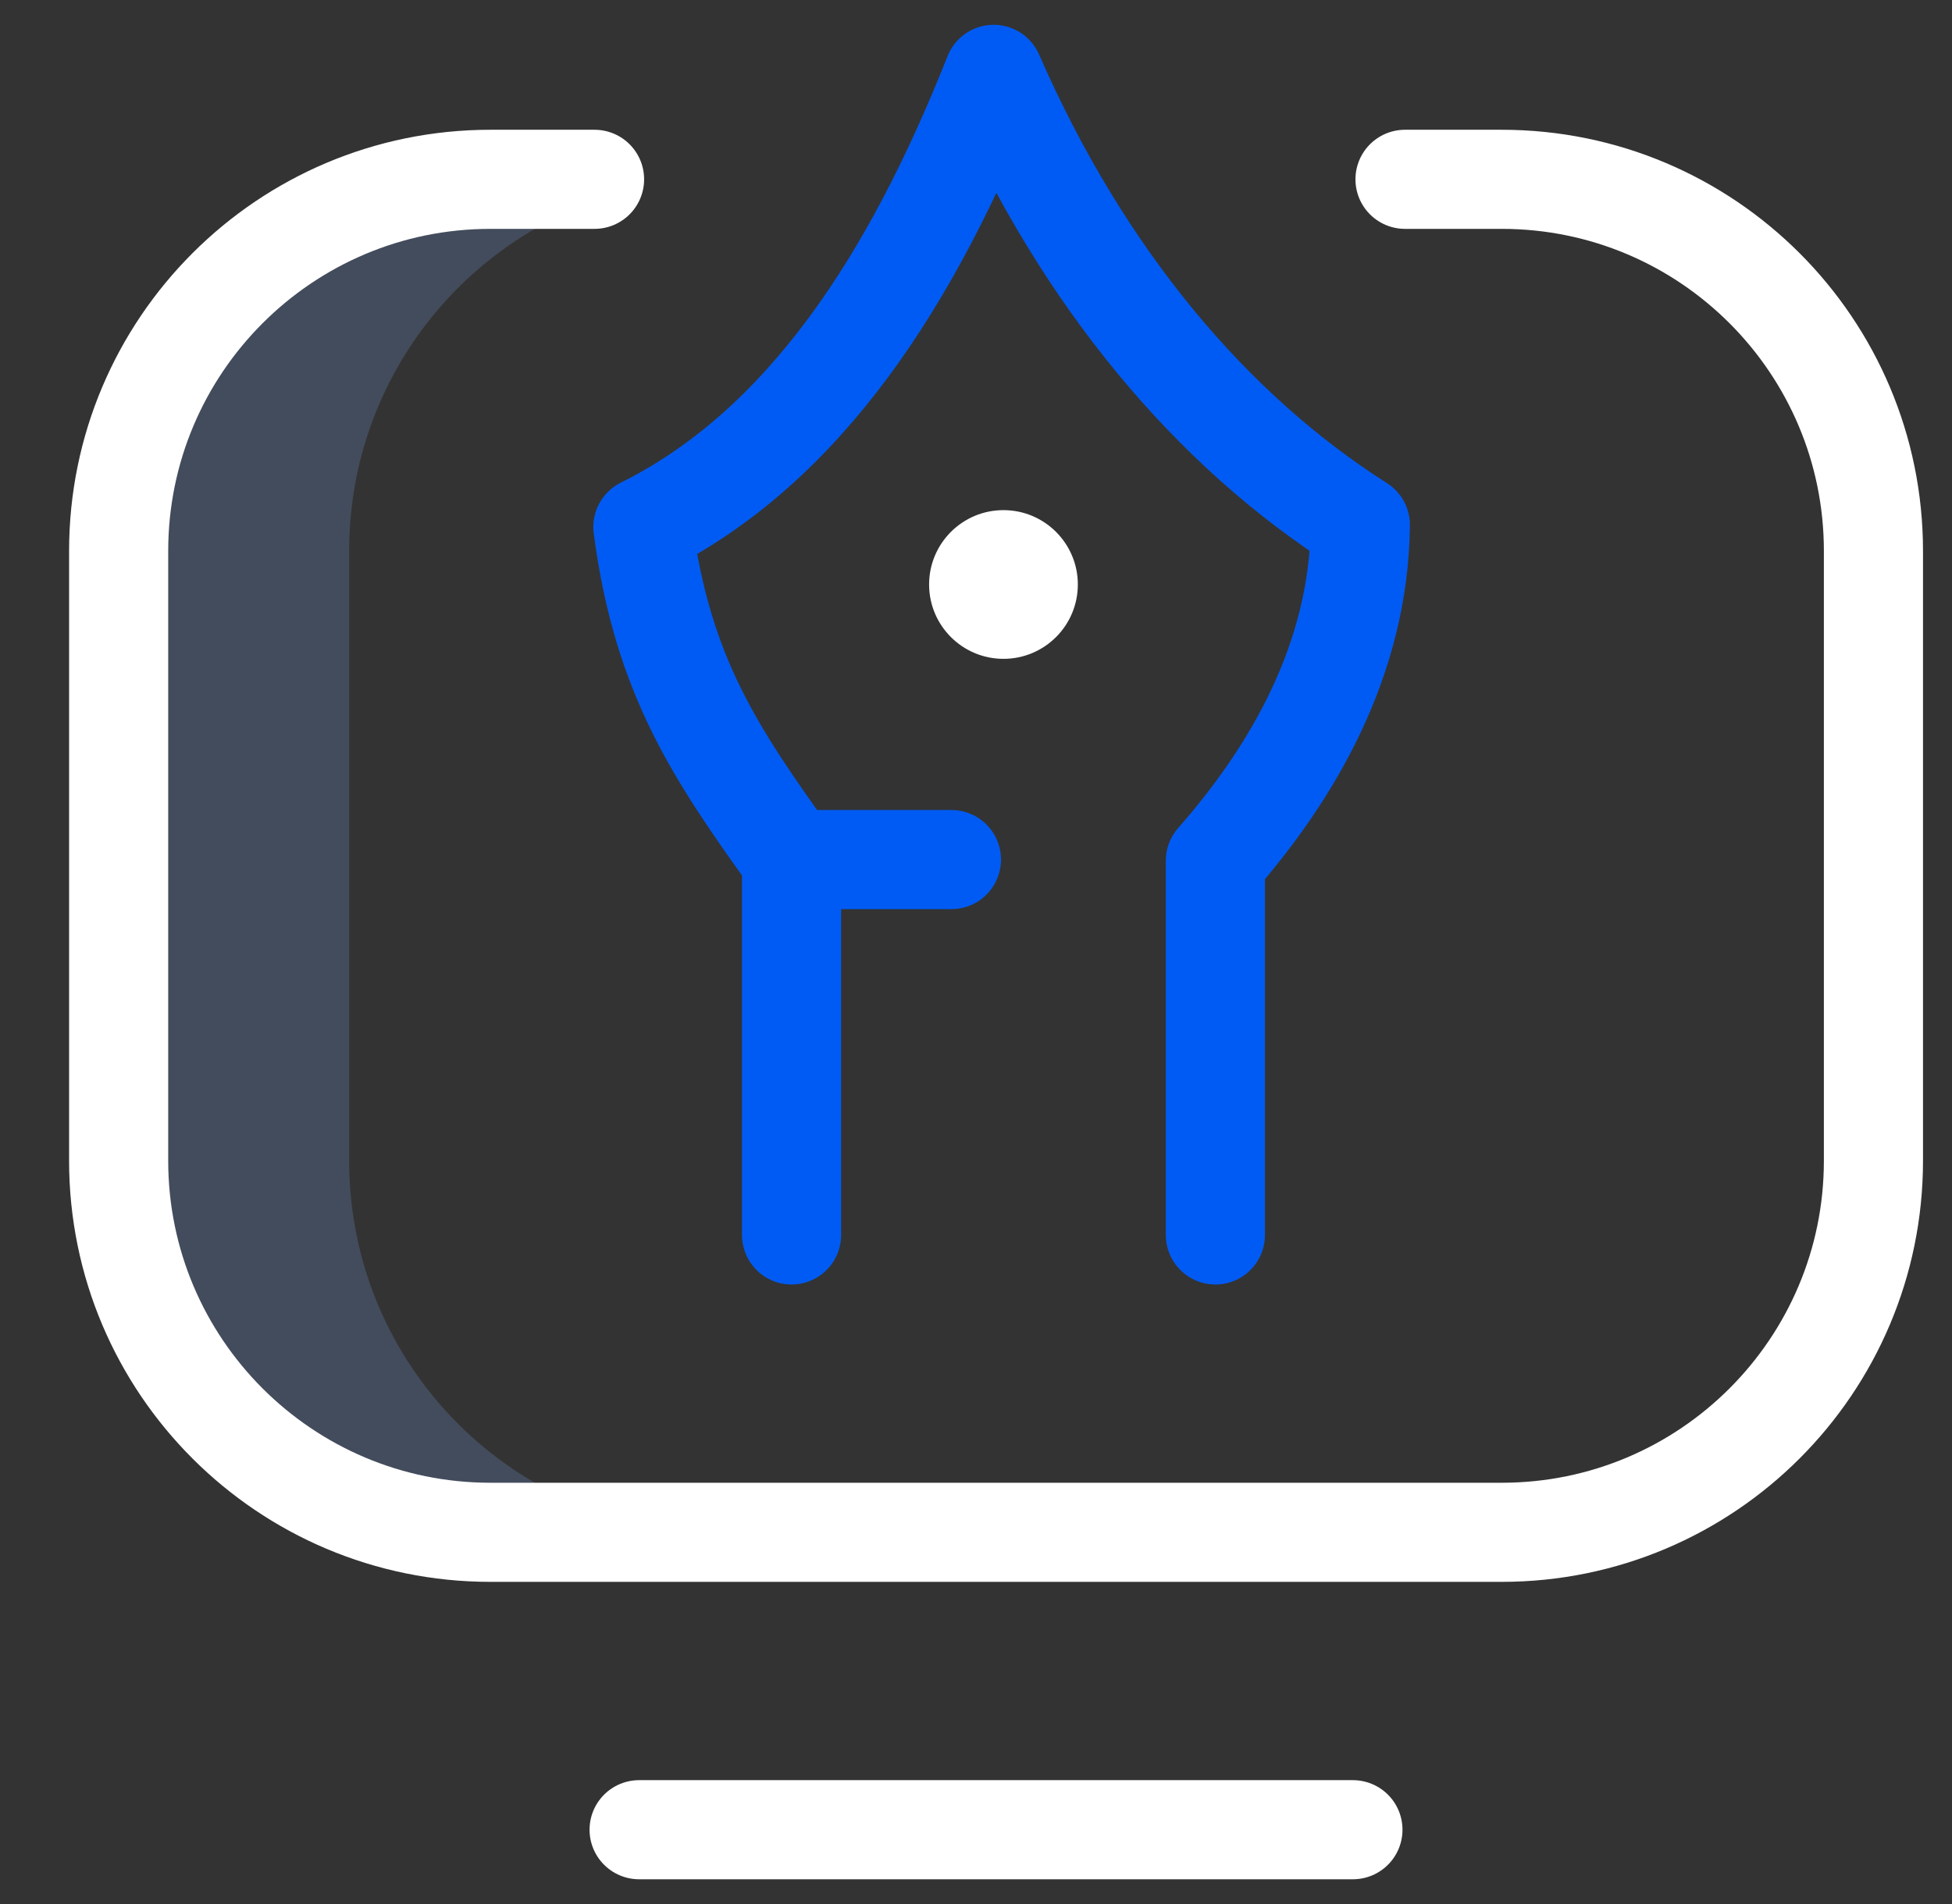 <?xml version="1.0" encoding="UTF-8"?> <svg xmlns="http://www.w3.org/2000/svg" width="41" height="40" viewBox="0 0 41 40" fill="none"><rect x="0" y="0" width="41" height="40" fill="#333333" stroke="none"/><g clip-path="url(#clip0_2132_548)"><path opacity="0.2" d="M7.334 24.386V11.573C7.334 8.083 9.619 5.129 12.77 4.13C12.717 4.01 12.664 3.89 12.614 3.767H10.379C6.067 3.767 2.571 7.264 2.571 11.576V24.383C2.571 28.695 6.067 32.191 10.379 32.191H15.12C10.82 32.191 7.334 28.697 7.334 24.386Z" fill="#86B3FF"></path><path d="M29.511 3.767H31.541C35.854 3.767 39.35 7.264 39.35 11.576V24.383C39.35 28.695 35.854 32.191 31.541 32.191H10.3C5.988 32.191 2.492 28.696 2.492 24.384V11.576C2.492 7.264 5.989 3.767 10.301 3.767H12.488" stroke="white" stroke-width="2.082" stroke-miterlimit="10" stroke-linecap="round" stroke-linejoin="round"></path><path d="M28.417 38.439H13.424" stroke="white" stroke-width="2.082" stroke-miterlimit="10" stroke-linecap="round" stroke-linejoin="round"></path><circle cx="21.077" cy="12.279" r="1.562" fill="white"></circle><path d="M16.626 25.944V18.058L19.984 18.058M25.528 25.944V18.083C27.136 16.251 28.543 13.874 28.573 11.028C25.474 9.058 22.75 5.864 20.871 1.562C19.156 5.893 16.892 9.382 13.503 11.072C13.913 14.202 15.042 15.849 16.626 18.058" stroke="#005BF4" stroke-width="2.082" stroke-miterlimit="10" stroke-linecap="round" stroke-linejoin="round"></path></g><defs><clipPath id="clip0_2132_548"><rect width="40" height="40" fill="white" transform="translate(0.921)"></rect></clipPath></defs></svg> 